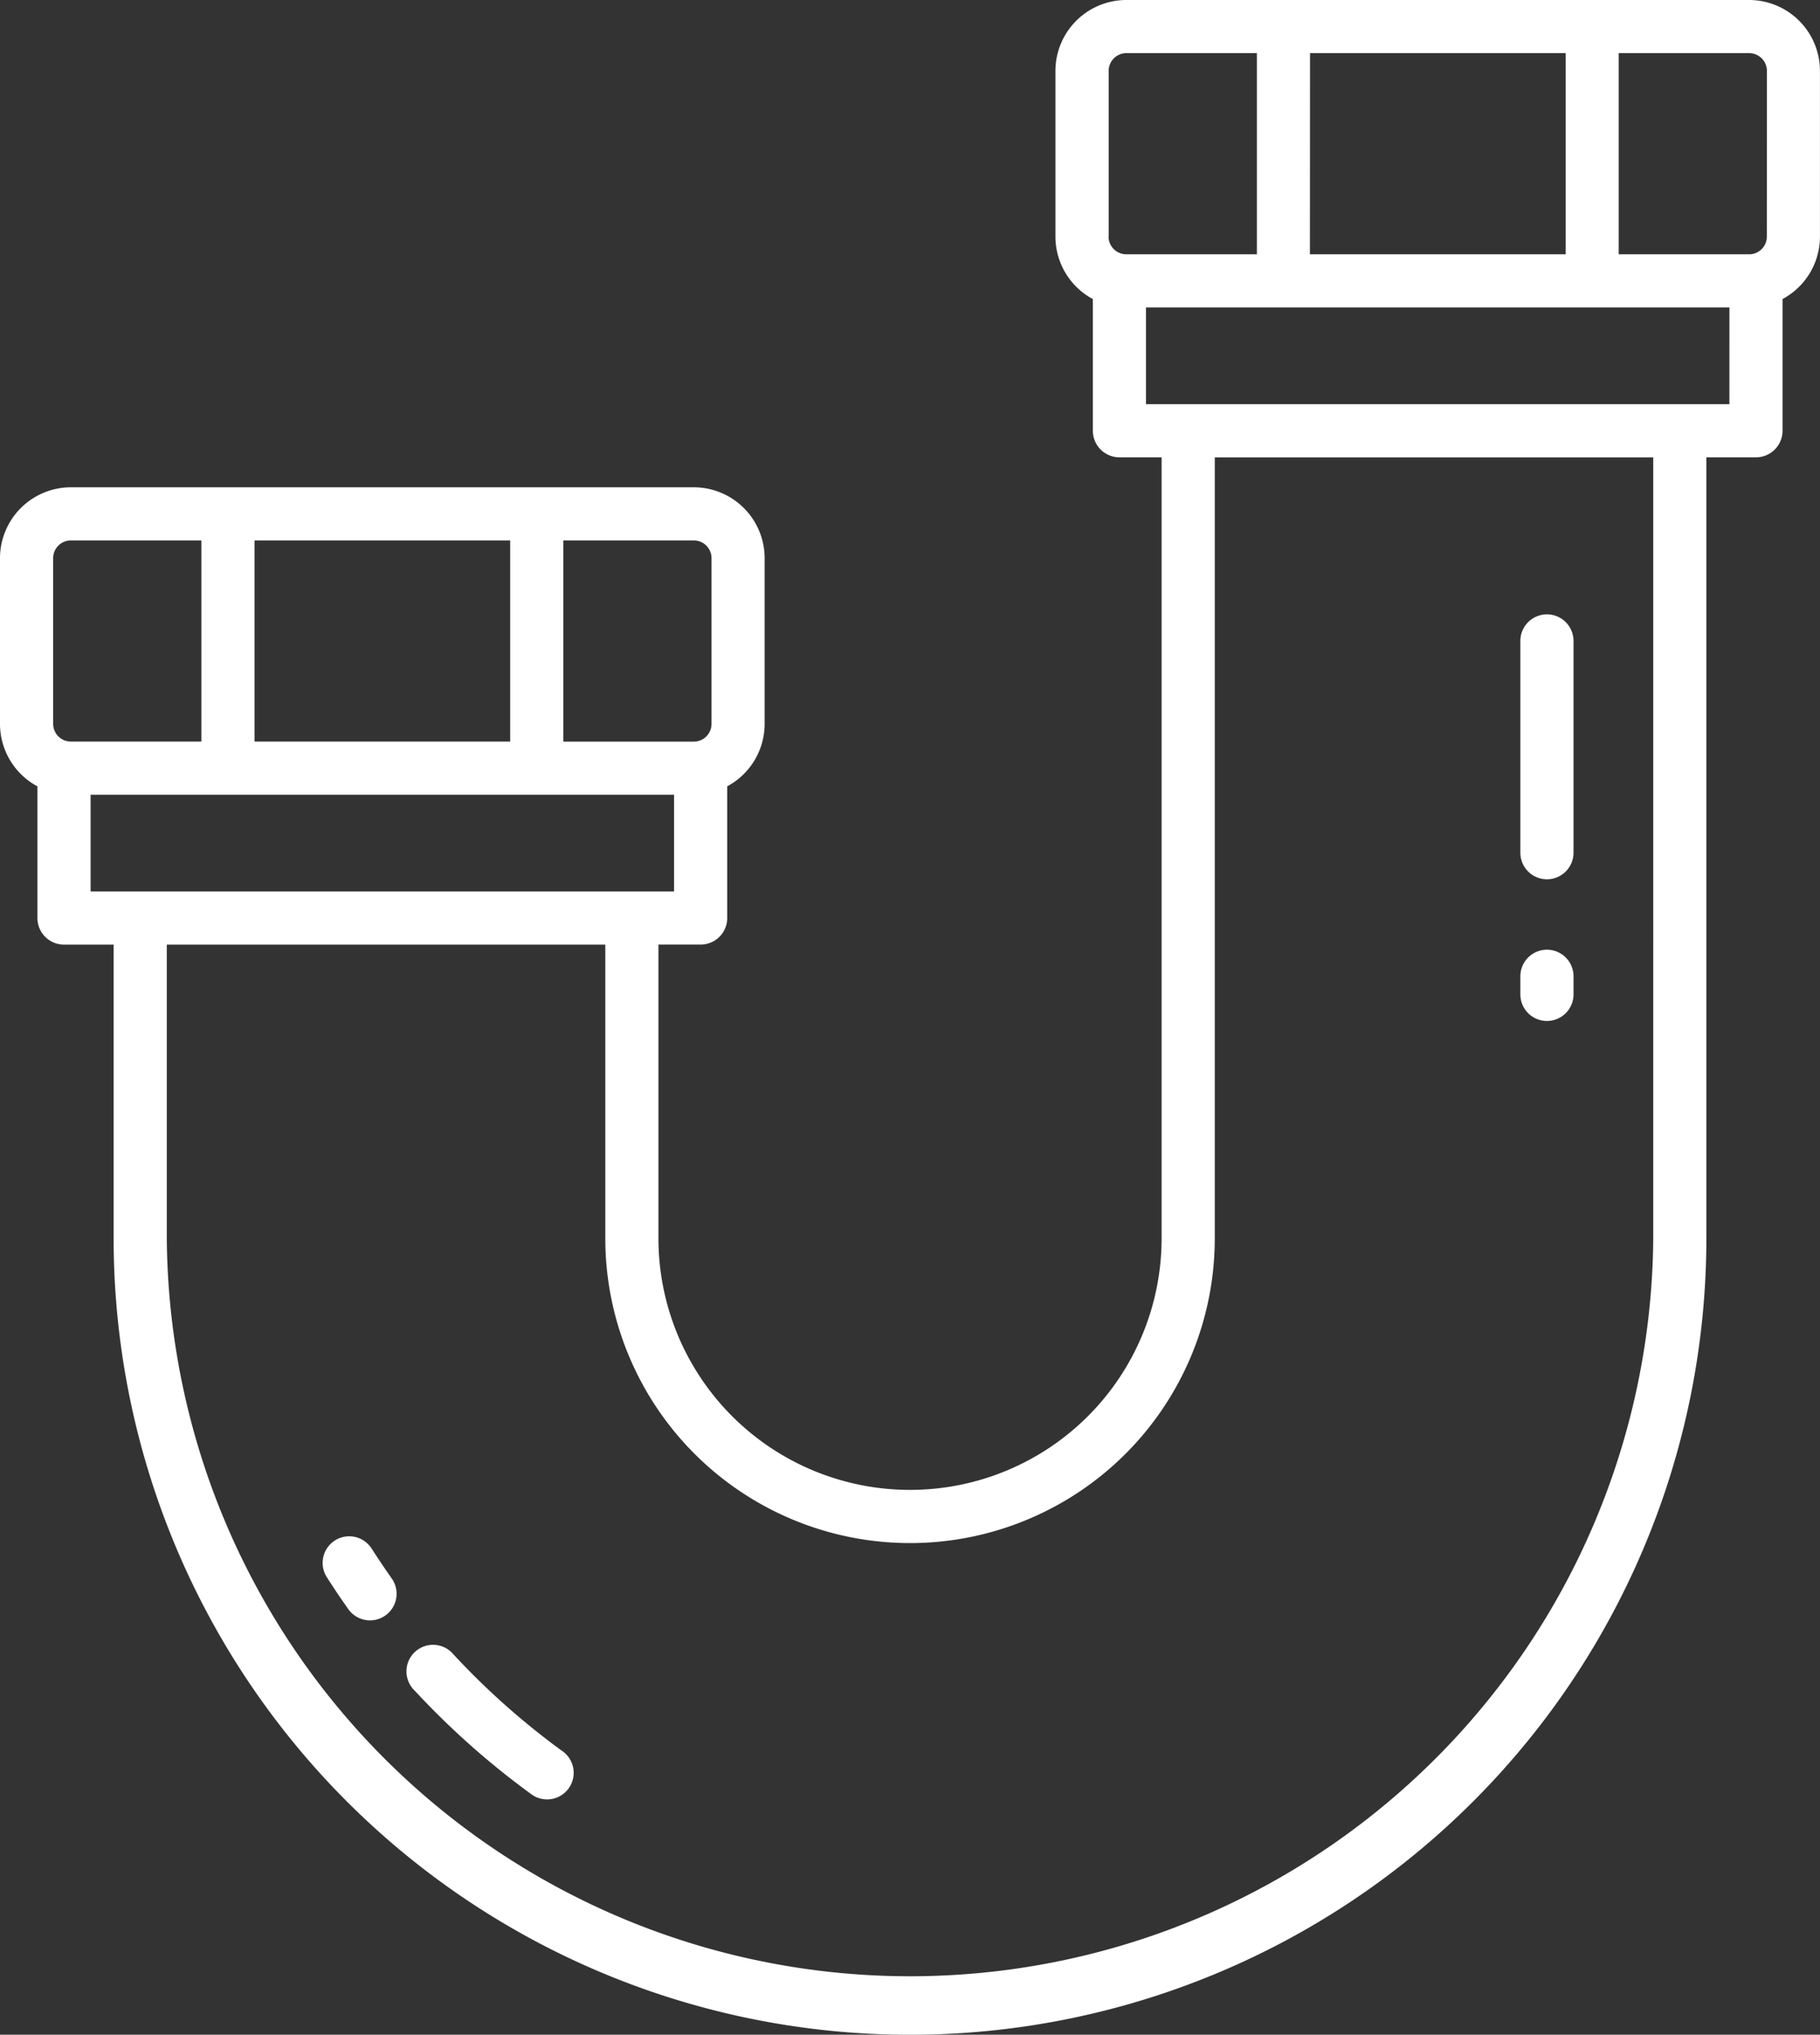 <svg xmlns="http://www.w3.org/2000/svg" width="46.83" height="52.349" viewBox="0 0 46.83 52.349">
  <rect x="0" y="0" width="46.83" height="52.349" fill="#333333" stroke="none"/>
  <g id="pipe" transform="translate(-50.538 -26.326)">
    <path id="Tracé_1147" data-name="Tracé 1147" d="M394.484,242.561a.684.684,0,0,0,.684-.684v-.465a.684.684,0,1,0-1.368,0v.465A.684.684,0,0,0,394.484,242.561Z" transform="translate(-304.142 -189.968)" fill="#fff"/>
    <path id="Tracé_1148" data-name="Tracé 1148" d="M394.484,171.843a.684.684,0,0,0,.684-.684v-5.448a.684.684,0,1,0-1.368,0v5.448A.684.684,0,0,0,394.484,171.843Z" transform="translate(-304.142 -122.895)" fill="#fff"/>
    <path id="Tracé_1149" data-name="Tracé 1149" d="M124.684,373.5a.684.684,0,1,0-1.153.736c.178.279.366.558.558.828a.684.684,0,0,0,1.115-.792C125.025,374.017,124.85,373.757,124.684,373.5Z" transform="translate(-64.579 -307.325)" fill="#fff"/>
    <path id="Tracé_1150" data-name="Tracé 1150" d="M146.513,400.607a19.348,19.348,0,0,1-2.788-2.478.684.684,0,1,0-1,.93,20.689,20.689,0,0,0,2.985,2.653.684.684,0,1,0,.805-1.105Z" transform="translate(-81.517 -329.237)" fill="#fff"/>
    <path id="Tracé_1151" data-name="Tracé 1151" d="M95.546,26.326H79.518a1.826,1.826,0,0,0-1.823,1.823v4.264a1.825,1.825,0,0,0,.963,1.607v3.388a.684.684,0,0,0,.684.684h1.085V58.184a6.473,6.473,0,1,1-12.947,0V50.628h1.086a.684.684,0,0,0,.684-.684V46.556a1.825,1.825,0,0,0,.963-1.607V40.686a1.825,1.825,0,0,0-1.823-1.823H52.361a1.826,1.826,0,0,0-1.823,1.823v4.264a1.825,1.825,0,0,0,.963,1.607v3.388a.684.684,0,0,0,.684.684h1.277v7.556a20.491,20.491,0,1,0,40.982,0V38.092h1.276a.684.684,0,0,0,.684-.684V34.02a1.825,1.825,0,0,0,.963-1.607V28.149A1.826,1.826,0,0,0,95.546,26.326Zm-11.3,1.368h6.578v5.175H84.243Zm-5.181,4.719V28.149a.456.456,0,0,1,.456-.456h3.358v5.175H79.518A.456.456,0,0,1,79.062,32.413ZM65.032,40.23H68.39a.456.456,0,0,1,.456.456v4.264a.456.456,0,0,1-.456.456H65.032Zm-7.945,0h6.578v5.175H57.087Zm-5.181,4.719V40.686a.456.456,0,0,1,.456-.456h3.358v5.175H52.361A.456.456,0,0,1,51.906,44.949Zm.963,4.312V46.773H67.882v2.488Zm40.208,8.924a19.124,19.124,0,0,1-38.247,0V50.629H66.113v7.556a7.841,7.841,0,1,0,15.682,0V38.093H93.077Zm1.96-21.46H80.025V34.236H95.038ZM96,32.413a.456.456,0,0,1-.456.456H92.188V27.694h3.358a.456.456,0,0,1,.456.456Z" fill="#fff"/>
  </g>
</svg>
